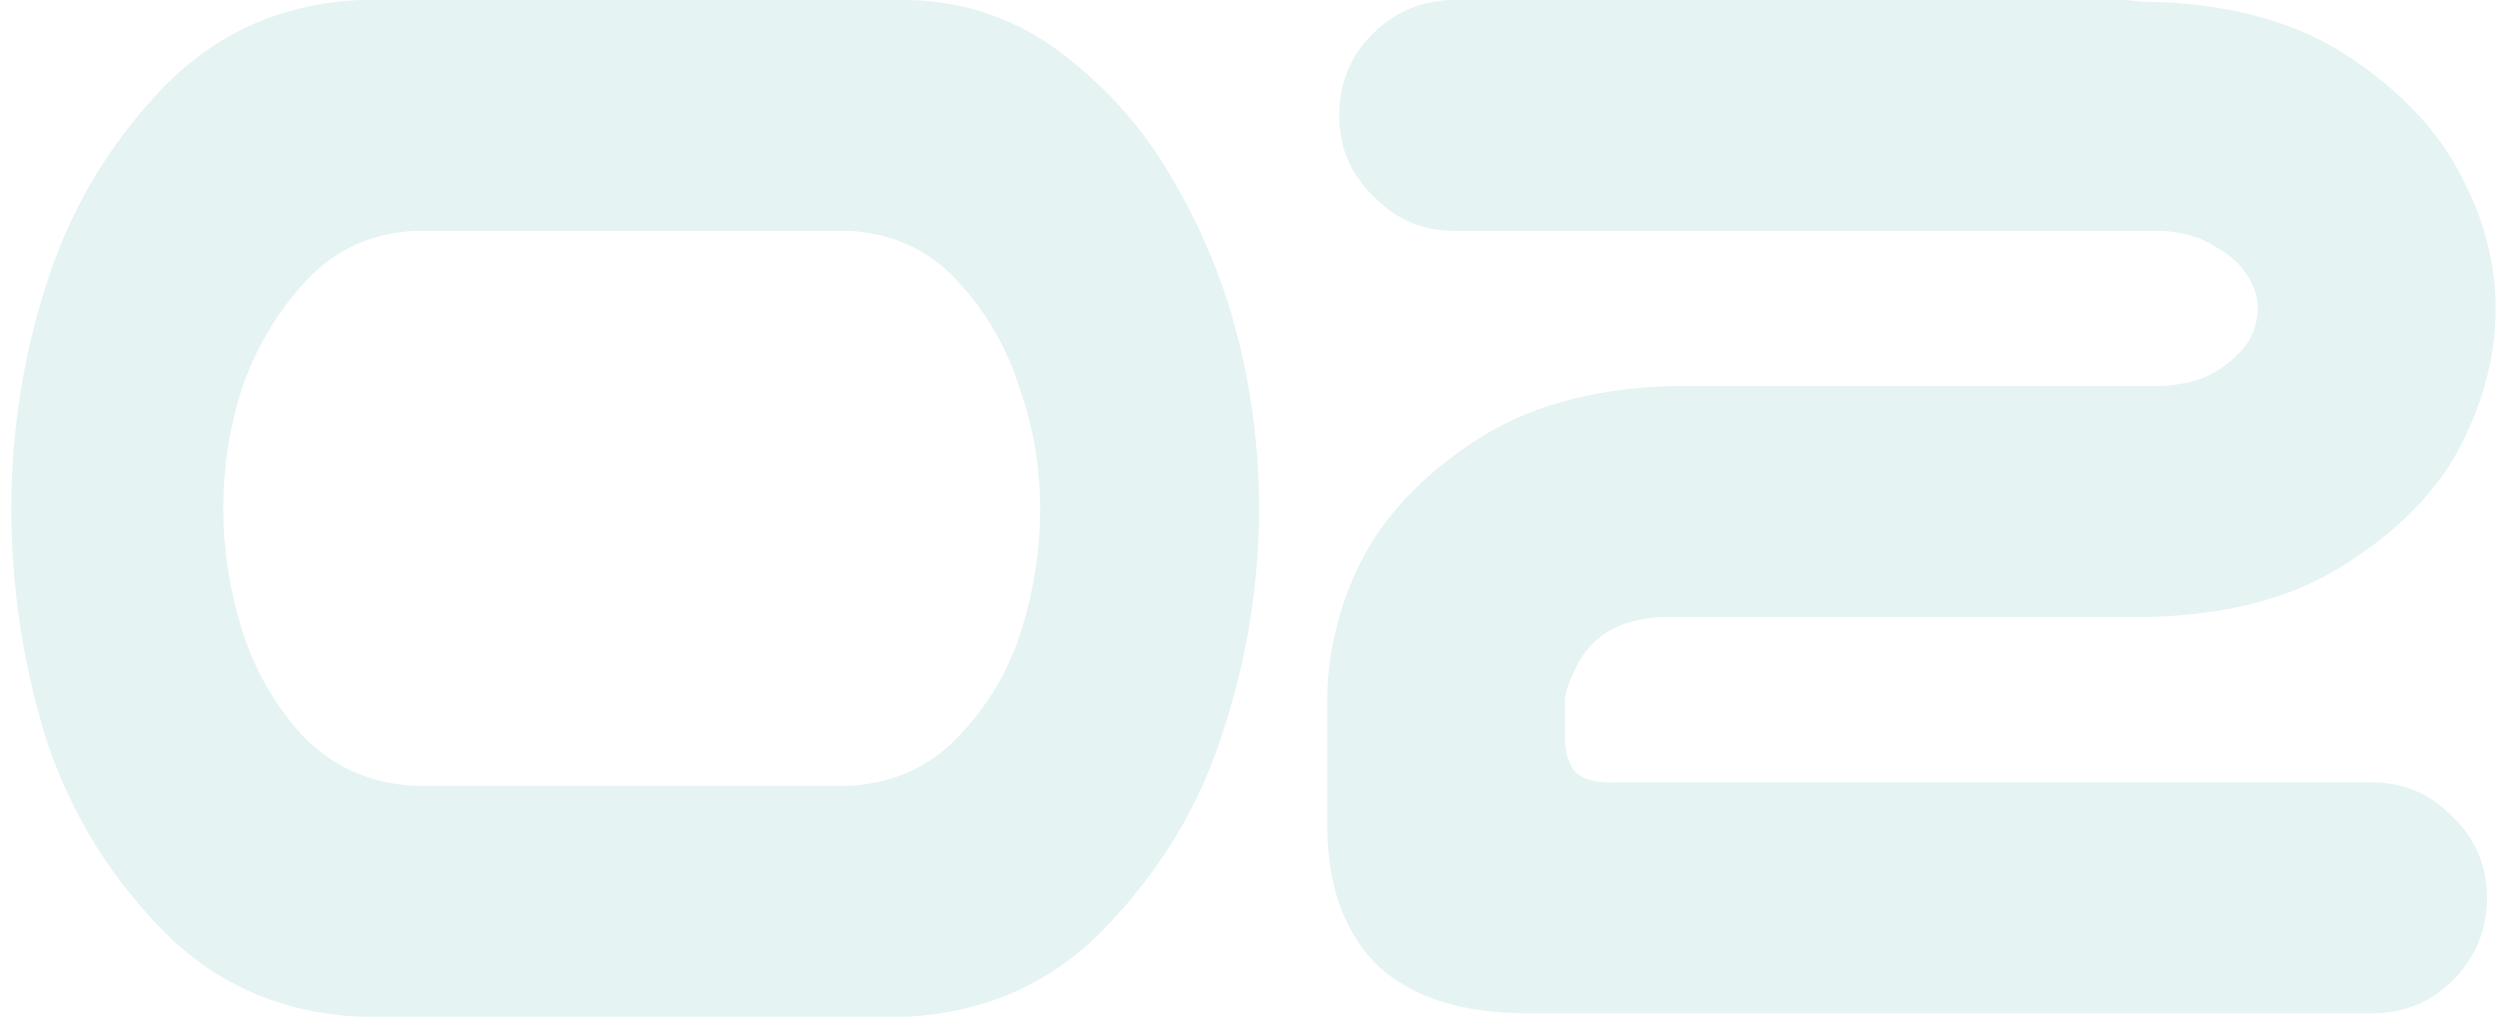 <svg width="119" height="49" viewBox="0 0 119 49" fill="none" xmlns="http://www.w3.org/2000/svg">
<g opacity="0.17">
<path d="M43.195 -0.001C45.984 0.054 48.473 0.929 50.66 2.624C52.848 4.319 54.598 6.343 55.91 8.694C57.277 11.046 58.289 13.534 58.945 16.159C59.602 18.784 59.93 21.464 59.93 24.198C59.93 27.808 59.355 31.362 58.207 34.862C57.113 38.308 55.281 41.37 52.711 44.05C50.195 46.73 47.023 48.179 43.195 48.398H17.191C13.363 48.233 10.164 46.812 7.594 44.132C5.023 41.452 3.191 38.362 2.098 34.862C1.059 31.362 0.539 27.808 0.539 24.198C0.539 20.589 1.086 17.061 2.18 13.616C3.273 10.116 5.078 7.026 7.594 4.347C10.164 1.612 13.363 0.163 17.191 -0.001H43.195ZM40.406 37.405C42.484 37.296 44.207 36.53 45.574 35.108C46.996 33.632 48.008 31.936 48.609 30.023C49.211 28.108 49.512 26.167 49.512 24.198C49.512 22.23 49.184 20.315 48.527 18.456C47.926 16.542 46.941 14.847 45.574 13.37C44.207 11.894 42.484 11.101 40.406 10.991H19.734C17.656 11.101 15.934 11.894 14.566 13.37C13.199 14.847 12.188 16.542 11.531 18.456C10.93 20.315 10.629 22.23 10.629 24.198C10.629 26.167 10.93 28.108 11.531 30.023C12.133 31.936 13.117 33.632 14.484 35.108C15.906 36.53 17.656 37.296 19.734 37.405H40.406Z" fill="#67BABA"/>
<path d="M63.749 5.495C63.749 3.964 64.269 2.679 65.308 1.64C66.401 0.546 67.714 -0.001 69.245 -0.001H100.909C101.237 -0.001 101.565 0.026 101.894 0.081H102.386C106.214 0.19 109.358 1.065 111.819 2.706C114.28 4.347 116.058 6.233 117.151 8.366C118.245 10.444 118.792 12.55 118.792 14.683C118.792 16.87 118.245 19.03 117.151 21.163C116.112 23.241 114.335 25.101 111.819 26.741C109.358 28.382 106.214 29.257 102.386 29.366H79.089C78.05 29.421 77.175 29.667 76.464 30.105C75.808 30.542 75.316 31.116 74.987 31.827C74.659 32.483 74.495 33.003 74.495 33.386V35.108C74.495 35.819 74.659 36.366 74.987 36.749C75.37 37.132 76.081 37.296 77.12 37.241H112.886C114.417 37.241 115.702 37.788 116.741 38.882C117.835 39.921 118.382 41.206 118.382 42.737C118.382 44.269 117.835 45.581 116.741 46.675C115.702 47.714 114.417 48.233 112.886 48.233H72.691C69.628 48.233 67.276 47.495 65.636 46.019C64.05 44.487 63.23 42.327 63.175 39.538V33.386C63.175 31.144 63.694 28.956 64.733 26.823C65.827 24.636 67.605 22.722 70.066 21.081C72.581 19.386 75.753 18.483 79.581 18.374H102.878C103.917 18.319 104.765 18.101 105.421 17.718C106.132 17.28 106.651 16.815 106.98 16.323C107.308 15.776 107.472 15.229 107.472 14.683C107.472 14.136 107.308 13.616 106.98 13.124C106.651 12.577 106.132 12.112 105.421 11.729C104.765 11.292 103.917 11.046 102.878 10.991H69.245C67.714 10.991 66.429 10.444 65.39 9.351C64.296 8.312 63.749 7.026 63.749 5.495Z" fill="#67BABA"/>
</g>
</svg>
